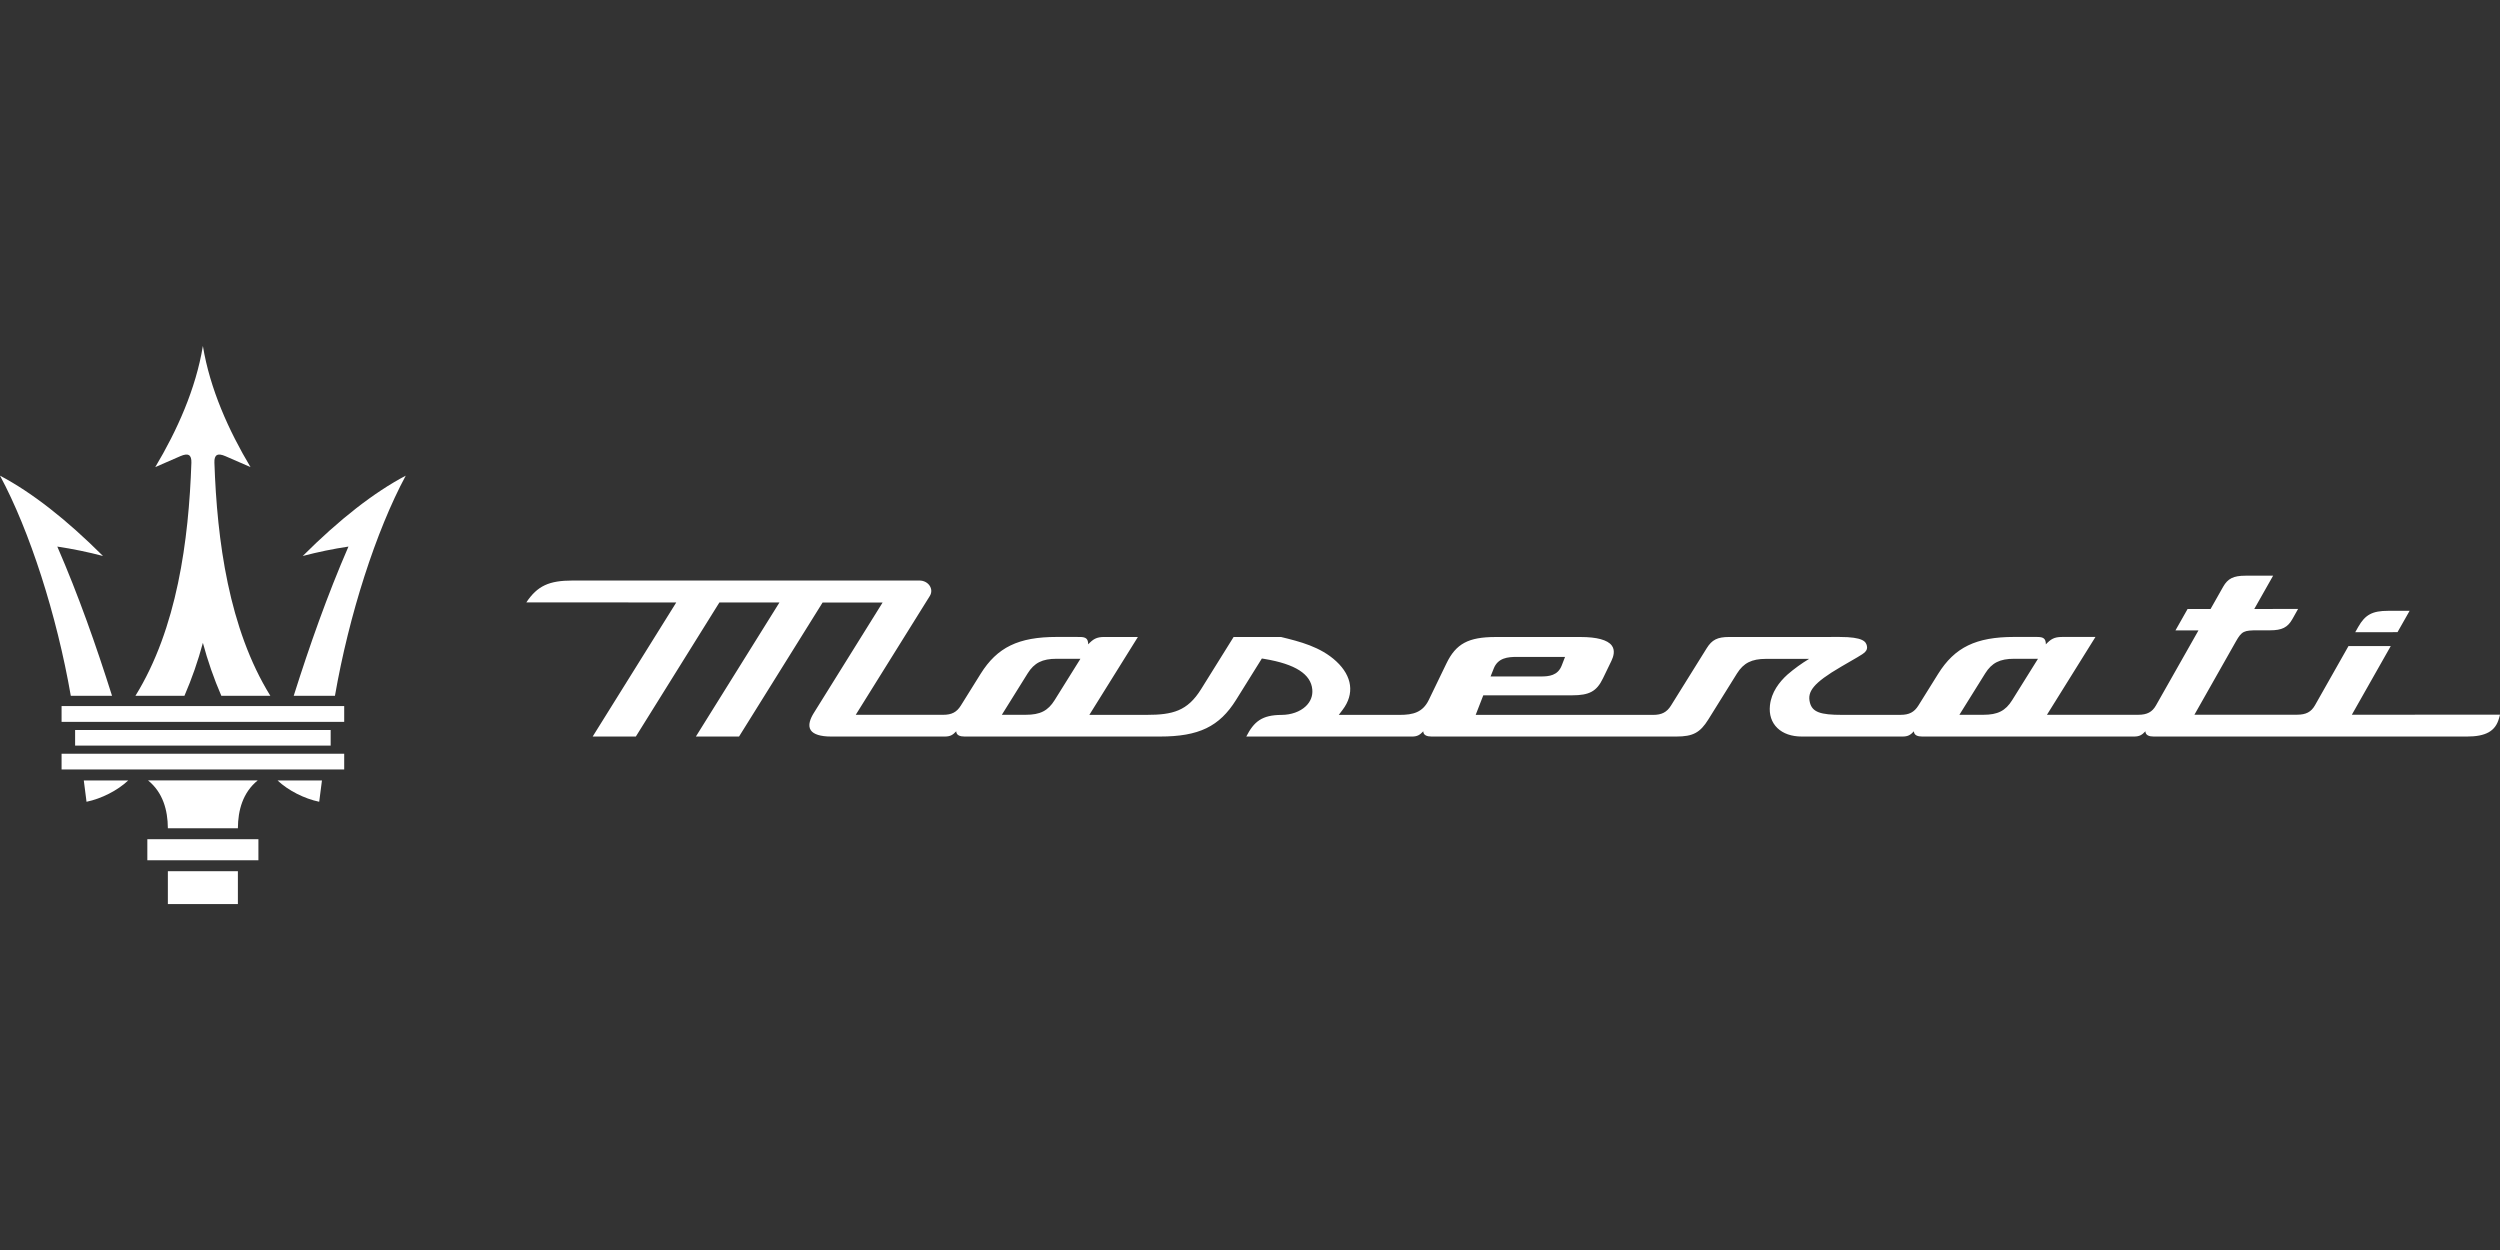 <?xml version="1.0" encoding="UTF-8"?>
<svg id="Layer_1" xmlns="http://www.w3.org/2000/svg" version="1.1" viewBox="0 0 200 100">
  <rect x="0" y="0" width="200" height="100" fill="#333333" stroke="none"/>
  <!-- Generator: Adobe Illustrator 29.0.1, SVG Export Plug-In . SVG Version: 2.1.0 Build 192)  -->
  <defs>
    <style>
      .st0 {
        fill: #fff;
      }
    </style>
  </defs>
  <path class="st0" d="M191.801,50.573l-3.381.002.238-.421c.551-.975,1.13-1.288,2.385-1.288h1.726l-.968,1.707h-0Z"/>
  <path class="st0" d="M188.151,57.173l3.108-5.486h-3.381l-2.682,4.738c-.304.533-.715.75-1.426.752l-8.218.003,3.323-5.869c.468-.826.646-.886,1.741-.886h.981c.96,0,1.413-.228,1.792-.896l.457-.813-3.504.002,1.508-2.664-2.21.002c-.963,0-1.414.225-1.791.889l-1.004,1.776h-1.839l-.968,1.709h1.841l-3.401,6.003c-.301.532-.714.75-1.422.75l-7.302.003,3.882-6.229h-2.681c-.626,0-.895.179-1.287.589-.002-.45-.185-.589-.676-.589-.62,0-1.239-.003-1.861-.002-3.05,0-4.754.828-6.08,2.953l-1.58,2.535c-.33.529-.741.744-1.42.744l-4.704.002c-1.704,0-2.37-.214-2.559-.998-.204-.845.228-1.531,2.509-2.859l1.291-.75c.602-.349.843-.532.764-.911-.073-.34-.307-.714-2.171-.714l-8.848.002c-.936,0-1.372.219-1.795.896l-2.862,4.595c-.33.527-.741.741-1.42.741h-14.202l.608-1.565h7.091c1.399,0,1.979-.316,2.484-1.359l.677-1.399c.17-.351.313-.851.024-1.23-.334-.444-1.191-.677-2.479-.677h-6.809c-2.177,0-3.17.532-3.934,2.111l-1.413,2.922c-.485.996-1.25,1.197-2.33,1.197h-4.871l.307-.404c.965-1.271.779-2.686-.507-3.879-1.262-1.173-2.939-1.587-4.425-1.949h-3.788l-2.605,4.18c-1.086,1.744-2.268,2.051-4.35,2.051h-4.586l3.884-6.232h-2.692c-.626,0-.895.179-1.285.589-.003-.45-.187-.589-.677-.589-.617,0-1.232-.003-1.85-.002-3.05,0-4.754.828-6.08,2.953l-1.58,2.535c-.333.532-.729.741-1.42.741l-6.987-.003,5.924-9.504c.346-.556-.112-1.235-.835-1.235h-27.738c-1.884,0-2.815.419-3.706,1.748l11.994.006-6.685,10.724h3.453l6.683-10.724,4.803.003-6.683,10.721h3.453l6.683-10.719h4.801l-5.514,8.853c-.252.406-.497.971-.231,1.364.223.33.784.504,1.622.504h9.099c.445,0,.638-.128.914-.419.003.319.308.419.658.419h15.645c3.103,0,4.753-.796,6.086-2.936l2.061-3.307.213.035c2.465.412,3.715,1.215,3.822,2.452.044.507-.137.969-.523,1.335-.46.436-1.167.688-1.94.691-1.575.005-2.207.541-2.819,1.732h13.245c.447,0,.638-.129.916-.421,0,.319.307.419.656.419h19.592c1.321,0,1.896-.305,2.555-1.364l2.294-3.682c.526-.838,1.174-1.167,2.316-1.167h3.454c-.612.368-1.191.788-1.732,1.255-.653.591-1.287,1.407-1.402,2.461-.081.737.126,1.366.594,1.818.46.445,1.138.679,1.956.679h8.054c.447,0,.638-.128.914-.419.003.319.308.419.658.419h16.947c.445,0,.638-.128.914-.419.003.319.308.419.658.419h25.063c1.51,0,2.275-.43,2.561-1.44l.087-.31-11.848.005-.002-.002ZM119.497,53.484c.34-.86,1.13-.931,1.844-.931h3.863l-.267.688c-.313.808-1.022.876-1.663.876h-4.028s.252-.633.252-.633ZM84.372,56.009c-.533.857-1.16,1.176-2.315,1.174h-1.909l2.066-3.314c.523-.84,1.171-1.167,2.313-1.167h1.908s-2.063,3.307-2.063,3.307ZM160.976,56.009c-.533.857-1.16,1.176-2.315,1.174h-1.909l2.066-3.314c.523-.84,1.171-1.167,2.313-1.167h1.908s-2.063,3.307-2.063,3.307Z"/>
  <path class="st0" d="M11.787,68.823v-1.689h8.886v1.689h-8.886ZM16.23,72.323h2.801v-2.625h-5.602v2.625h2.801M13.429,66.26c-.008-1.449-.395-2.863-1.586-3.828h8.774c-1.189.965-1.577,2.379-1.586,3.828h-5.602ZM6.009,59.647v-1.247h20.444v1.246H6.006l.003.002ZM6.923,64.142c1.194-.249,2.482-.901,3.336-1.707h-3.556l.219,1.707h.002ZM25.538,64.142c-1.194-.249-2.482-.901-3.336-1.707h3.554l-.22,1.707h.002ZM5.664,55.664c-1.121-6.46-3.284-13.188-5.664-17.612,2.555,1.35,5.301,3.494,8.24,6.427-1.204-.317-2.425-.568-3.656-.753,1.7,3.913,3.103,7.905,4.379,11.939h-3.299ZM26.796,55.664c1.121-6.46,3.284-13.188,5.664-17.612-2.555,1.35-5.301,3.494-8.24,6.427,1.218-.319,2.438-.571,3.656-.753-1.698,3.913-3.103,7.905-4.379,11.939h3.299ZM4.926,57.75v-1.264h22.61v1.264H4.924h.002ZM12.421,37.368c1.745-2.924,3.243-6.247,3.81-9.691.567,3.443,2.066,6.767,3.81,9.691-.621-.273-1.279-.562-2.01-.876-.632-.273-.901-.112-.878.523.21,6.211,1.147,13.273,4.476,18.65h-3.922c-.595-1.374-1.088-2.79-1.476-4.236-.388,1.446-.882,2.862-1.476,4.236h-3.922c3.33-5.377,4.268-12.44,4.478-18.65.021-.635-.248-.796-.881-.523-.729.316-1.387.603-2.008.876ZM4.926,61.559v-1.262h22.61v1.262H4.924h.002Z"/>
</svg>